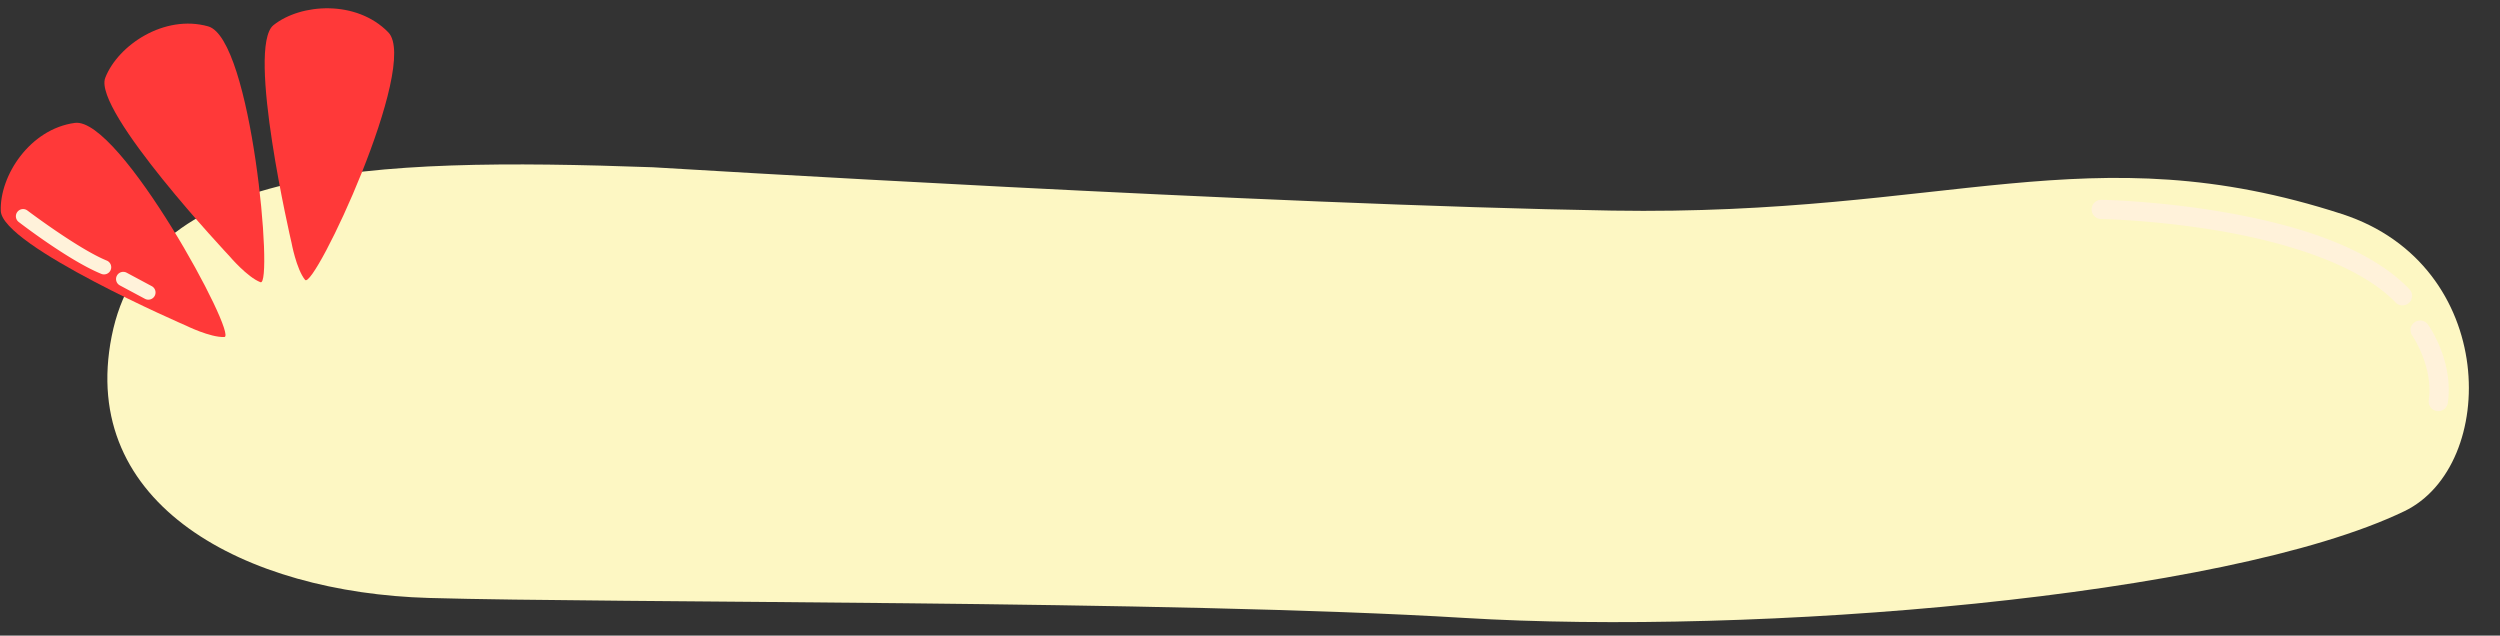 <?xml version="1.0" encoding="UTF-8" standalone="no"?><svg xmlns="http://www.w3.org/2000/svg" xmlns:xlink="http://www.w3.org/1999/xlink" fill="#000000" height="76.4" preserveAspectRatio="xMidYMid meet" version="1" viewBox="-0.1 -1.0 300.5 76.4" width="300.5" zoomAndPan="magnify"><rect x="-0.1" y="-1.0" width="300.5" height="76.4" fill="#333333" stroke="none"/><g><g color="#000000"><g id="change1_1"><path d="m 285.446,122.597 c 0,0 25.882,1.576 39.993,1.806 14.11,0.23 19.898,-3.278 30.451,0.143 6.557,2.126 6.536,10.507 2.601,12.4 -7.482,3.6 -27.122,5.189 -39.238,4.45 -12.116,-0.739 -35.536,-0.611 -43.185,-0.832 -7.649,-0.221 -14.633,-3.871 -13.228,-10.924 1.405,-7.053 10.499,-7.479 22.605,-7.044 z" fill="#fdf7c3" style="-inkscape-stroke:none" transform="translate(-743.914 -334.091) scale(2.881)"/></g><g id="change2_1"><path d="m 265.936,129.2 c 0,0 1.02,0.504 1.604,0.477 0.584,-0.027 -4.36,-9.188 -6.239,-8.933 -1.879,0.255 -3.141,2.208 -3.089,3.672 0.052,1.464 7.724,4.784 7.724,4.784 z" fill="#ff3939" style="-inkscape-stroke:none" transform="translate(-743.914 -334.091) scale(2.881)"/></g><g id="change2_2"><path d="m 267.764,126.317 c 0,0 0.737,0.867 1.283,1.074 0.546,0.207 -0.358,-10.164 -2.184,-10.675 -1.826,-0.511 -3.759,0.781 -4.292,2.145 -0.533,1.365 5.193,7.455 5.193,7.455 z" fill="#ff3939" style="-inkscape-stroke:none" transform="translate(-743.914 -334.091) scale(2.881)"/></g><g id="change2_3"><path d="m 270.337,125.72 c 0,0 0.202,1.12 0.57,1.573 0.369,0.453 4.795,-8.969 3.472,-10.328 -1.323,-1.359 -3.643,-1.213 -4.789,-0.3 -1.146,0.913 0.746,9.055 0.746,9.055 z" fill="#ff3939" style="-inkscape-stroke:none" transform="translate(-743.914 -334.091) scale(2.881)"/></g><g id="change3_1"><path d="m 345.852,123.953 a 0.4,0.4 0 0 0 -0.406,0.395 0.4,0.4 0 0 0 0.393,0.406 c 0,0 2.284,0.038 4.977,0.502 2.693,0.464 5.775,1.385 7.311,2.98 a 0.4,0.4 0 0 0 0.564,0.012 0.4,0.4 0 0 0 0.012,-0.566 c -1.788,-1.858 -4.99,-2.739 -7.75,-3.215 -2.76,-0.476 -5.1,-0.514 -5.1,-0.514 z" fill="#fff2da" style="-inkscape-stroke:none" transform="translate(-743.914 -334.091) scale(2.881)"/></g><g id="change3_2"><path d="m 359.219,128.994 a 0.4,0.4 0 0 0 -0.299,0.068 0.4,0.4 0 0 0 -0.096,0.557 c 0,0 0.887,1.293 0.688,2.695 a 0.4,0.4 0 0 0 0.34,0.453 0.4,0.4 0 0 0 0.453,-0.34 c 0.254,-1.786 -0.828,-3.271 -0.828,-3.271 a 0.4,0.4 0 0 0 -0.258,-0.162 z" fill="#fff2da" style="-inkscape-stroke:none" transform="translate(-743.914 -334.091) scale(2.881)"/></g><g id="change3_3"><path d="m 259.326,124.402 a 0.3,0.3 0 0 0 -0.422,0.055 0.3,0.3 0 0 0 0.057,0.422 c 0,0 2.075,1.605 3.445,2.164 a 0.3,0.3 0 0 0 0.391,-0.164 0.3,0.3 0 0 0 -0.164,-0.391 c -1.184,-0.483 -3.307,-2.086 -3.307,-2.086 z" fill="#fff2da" style="-inkscape-stroke:none" transform="translate(-743.914 -334.091) scale(2.881)"/></g><g id="change3_4"><path d="m 263.463,126.994 a 0.3,0.3 0 0 0 -0.406,0.123 0.3,0.3 0 0 0 0.121,0.406 l 1.049,0.561 a 0.3,0.3 0 0 0 0.406,-0.123 0.3,0.3 0 0 0 -0.123,-0.406 z" fill="#fff2da" style="-inkscape-stroke:none" transform="translate(-743.914 -334.091) scale(2.881)"/></g></g></g></svg>